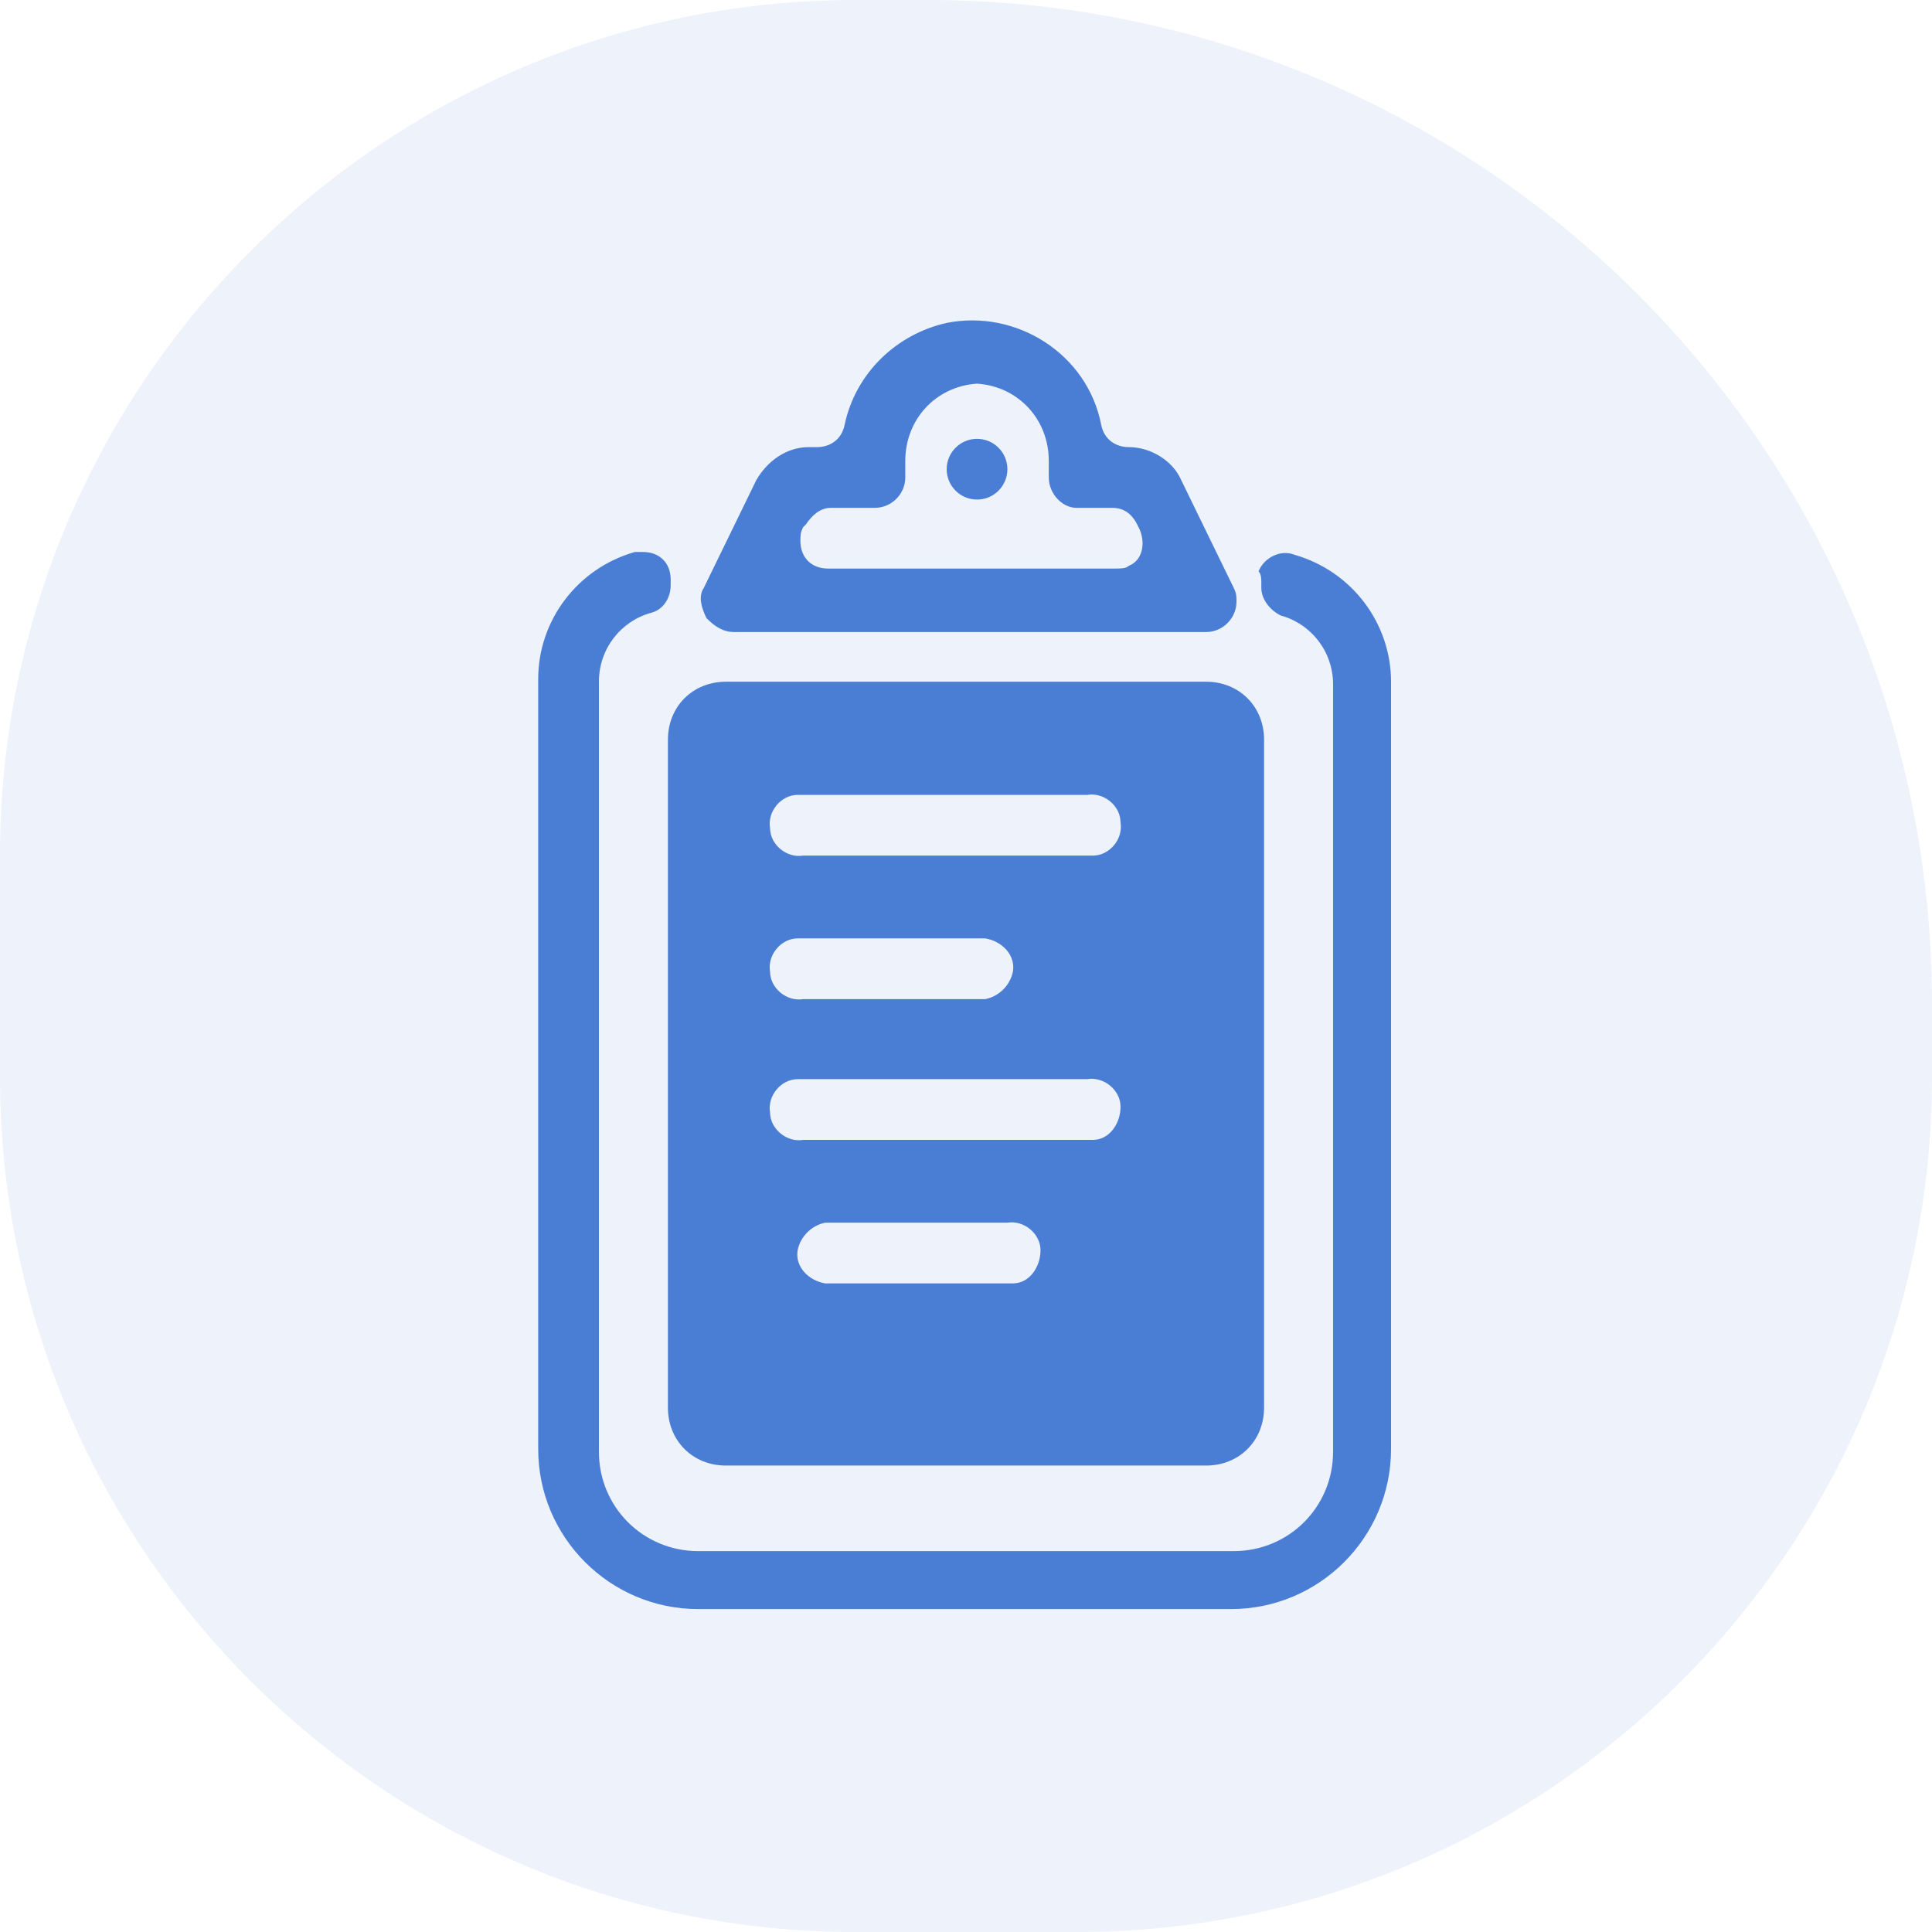 <?xml version="1.0" encoding="utf-8"?>
<!-- Generator: Adobe Illustrator 24.0.0, SVG Export Plug-In . SVG Version: 6.00 Build 0)  -->
<svg version="1.1" id="Capa_1" xmlns="http://www.w3.org/2000/svg" xmlns:xlink="http://www.w3.org/1999/xlink" x="0px" y="0px"
	 viewBox="0 0 70 70" style="enable-background:new 0 0 70 70;" xml:space="preserve">
<style type="text/css">
	.st0{opacity:0.1;fill:#4A7ED5;enable-background:new    ;}
	.st1{fill:#4A7ED5;}
</style>
<g id="Layer_2">
	<g id="Layer_1-2">
		<path class="st0" d="M31,0h2.6C53.7,0,70,16.3,70,36.4c0,0,0,0,0,0V39c0,17.1-13.9,31-31,31h-8C13.9,70,0,56.1,0,39v-8
			C0,13.9,13.9,0,31,0z"/>
		<path class="st1" d="M45.7,21.1v0.2c0,0.4,0.3,0.8,0.7,1c1.1,0.3,1.9,1.3,1.9,2.5v27.8c0,2-1.6,3.6-3.6,3.6H25.3
			c-2,0-3.6-1.6-3.6-3.6l0,0V24.7c0-1.2,0.8-2.2,1.9-2.5c0.4-0.1,0.7-0.5,0.7-1v-0.2c0-0.6-0.4-1-1-1c-0.1,0-0.2,0-0.3,0
			c-2.1,0.6-3.5,2.5-3.5,4.6v27.9c0,3.2,2.6,5.8,5.8,5.8h19.3c3.2,0,5.8-2.6,5.8-5.8l0,0V24.7c0-2.1-1.4-4-3.5-4.6
			c-0.5-0.2-1.1,0.1-1.3,0.6C45.7,20.8,45.7,21,45.7,21.1z"/>
		<path class="st1" d="M26.6,22.9h17.1c0.6,0,1.1-0.5,1.1-1.1c0-0.2,0-0.3-0.1-0.5l-1.9-3.9c-0.3-0.7-1.1-1.2-1.9-1.2l0,0
			c-0.5,0-0.9-0.3-1-0.8c-0.5-2.6-3.1-4.2-5.6-3.7c-1.8,0.4-3.3,1.8-3.7,3.7c-0.1,0.5-0.5,0.8-1,0.8h-0.3c-0.8,0-1.5,0.5-1.9,1.2
			l-1.9,3.9c-0.2,0.3-0.1,0.7,0.1,1.1C25.9,22.7,26.2,22.9,26.6,22.9z M29.2,19c0.2-0.3,0.5-0.6,0.9-0.6h1.6c0.6,0,1.1-0.5,1.1-1.1
			c0,0,0-0.1,0-0.1c0-0.1,0-0.4,0-0.5c0-1.5,1.1-2.7,2.6-2.8c1.5,0.1,2.6,1.3,2.6,2.8c0,0.1,0,0.4,0,0.5c0,0,0,0.1,0,0.1
			c0,0.6,0.5,1.1,1,1.1h1.3c0.4,0,0.7,0.2,0.9,0.6l0.1,0.2c0.2,0.5,0.1,1.1-0.4,1.3c-0.1,0.1-0.3,0.1-0.5,0.1H30c-0.6,0-1-0.4-1-1
			c0-0.2,0-0.3,0.1-0.5L29.2,19z"/>
		<ellipse class="st1" cx="35.4" cy="17" rx="1.1" ry="1.1"/>
		<path class="st1" d="M24.2,51c0,1.2,0.9,2.1,2.1,2.1c0,0,0,0,0,0h17.4c1.2,0,2.1-0.9,2.1-2.1c0,0,0,0,0,0V26.8
			c0-1.2-0.9-2.1-2.1-2.1H26.3c-1.2,0-2.1,0.9-2.1,2.1V51z M36.5,46.5h-6.6c-0.6-0.1-1.1-0.6-1-1.2c0.1-0.5,0.5-0.9,1-1h6.6
			c0.6-0.1,1.2,0.4,1.2,1s-0.4,1.2-1,1.2C36.6,46.5,36.5,46.5,36.5,46.5z M29.1,28.8h10.3c0.6-0.1,1.2,0.4,1.2,1
			c0.1,0.6-0.4,1.2-1,1.2c-0.1,0-0.1,0-0.2,0H29.1c-0.6,0.1-1.2-0.4-1.2-1c-0.1-0.6,0.4-1.2,1-1.2C29,28.8,29,28.8,29.1,28.8z
			 M29.1,34h6.6c0.6,0.1,1.1,0.6,1,1.2c-0.1,0.5-0.5,0.9-1,1h-6.6c-0.6,0.1-1.2-0.4-1.2-1c-0.1-0.6,0.4-1.2,1-1.2
			C29,34,29,34,29.1,34z M29.1,39.1h10.3c0.6-0.1,1.2,0.4,1.2,1s-0.4,1.2-1,1.2c-0.1,0-0.1,0-0.2,0H29.1c-0.6,0.1-1.2-0.4-1.2-1
			c-0.1-0.6,0.4-1.2,1-1.2C29,39.1,29,39.1,29.1,39.1z"/>
	</g>
</g>
</svg>
